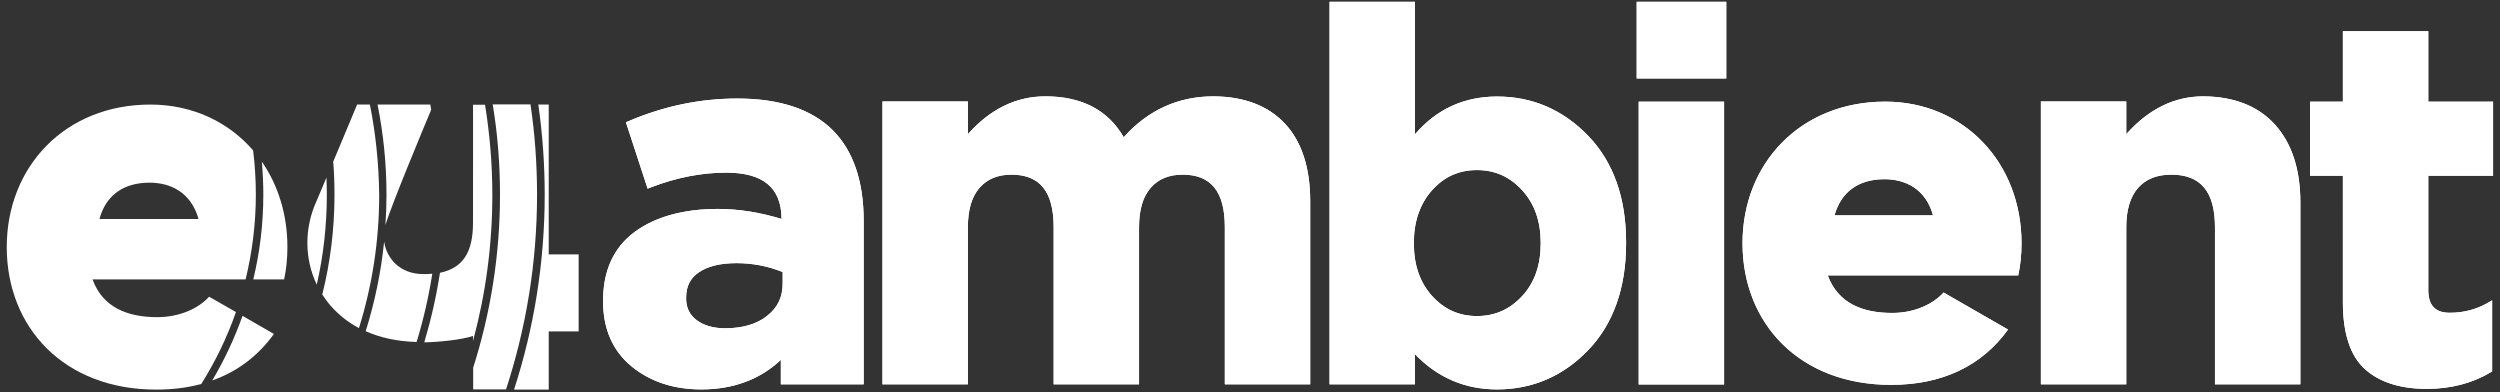 <?xml version="1.0" encoding="UTF-8"?> <svg xmlns="http://www.w3.org/2000/svg" xmlns:xlink="http://www.w3.org/1999/xlink" version="1.1" id="Livello_1" x="0px" y="0px" viewBox="0 0 1370 215" style="enable-background:new 0 0 1370 215;" xml:space="preserve"><rect x="0" y="0" width="1370" height="215" fill="#333333" stroke="none"/> <style type="text/css"> .st0{clip-path:url(#SVGID_00000158009541166718652060000001971926862852510367_);fill:#FFFFFF;} .st1{fill:#FFFFFF;} </style> <g> <g> <defs> <path id="SVGID_1_" d="M404.1,54c-20.3,0-40.2,4.1-59.4,12.3L343,67l11.9,36.4l2-0.8c13.8-5.3,27.6-8,41-8 c20.4,0,30.3,8.3,30.4,25.4c-11.7-3.6-23.4-5.5-34.9-5.5c-18.9,0-34.3,4.3-45.6,12.6c-11.5,8.5-17.3,21.2-17.3,37.5v0.6 c0,15,5.2,27,15.5,35.5c10.2,8.4,23.1,12.7,38.3,12.7c17.6,0,32.3-5.5,43.6-16.2v13.4h45.4v-89.6c0-21.7-5.7-38.3-16.9-49.6 C444.9,59.9,427.3,54,404.1,54z M376,163c0-6.1,2.3-10.6,7-13.8c4.9-3.3,11.8-5,20.6-5c9,0,17.5,1.7,25.3,4.9v6.3 c0,7.3-2.7,13.1-8.4,17.6c-5.7,4.6-13.5,6.9-23.1,6.9c-6.5,0-11.7-1.5-15.7-4.5c-3.8-2.9-5.7-6.8-5.7-11.8V163z M704.1,67.7 c9.2,9.8,13.9,24.2,13.9,42.6v100.3h-46.8v-86.2c0-19.3-7.5-28.7-23.1-28.7c-7.5,0-13.3,2.4-17.5,7.2c-4.3,4.9-6.4,12.1-6.4,21.5 v86.2h-46.8v-86.2c0-19.3-7.5-28.7-23.1-28.7c-7.5,0-13.3,2.4-17.5,7.2c-4.3,4.9-6.4,12.1-6.4,21.5v86.2h-46.8v-155h46.8v17.9 c12.2-13.7,26.4-20.7,42.5-20.7c19.9,0,34.3,7.5,42.9,22.4c13.3-14.9,29.9-22.4,49.2-22.4C681.7,52.9,694.9,57.9,704.1,67.7z M820.4,52.9c-18.2,0-33.3,7-45,20.7V1h-46.8v209.6h46.8v-16.5c12.3,12.8,27.4,19.3,45,19.3c19.4,0,36.3-7.3,50-21.6 c13.7-14.3,20.7-34,20.7-58.4v-0.6c0-24.5-7-44.1-20.8-58.4C856.5,60.1,839.7,52.9,820.4,52.9z M844.3,132.9v0.6 c0,11.8-3.4,21.5-10.2,28.8c-6.8,7.3-14.9,10.9-24.7,10.9c-9.8,0-17.9-3.6-24.6-11h0c-6.7-7.4-10-17-10-28.7v-0.6 c0-11.6,3.4-21.3,10-28.7c6.7-7.4,14.7-11,24.6-11c9.8,0,17.9,3.6,24.7,11C840.9,111.6,844.3,121.3,844.3,132.9z M896.9,1h49.1 v42h-49.1V1z M898,55.7h46.8v155H898V55.7z M1246.7,68.3c9.2,10.2,13.9,24.5,13.9,42.6v99.7h-46.8v-86.2 c0-19.3-7.8-28.7-23.9-28.7c-7.9,0-13.9,2.4-18.2,7.2c-4.3,4.9-6.5,12.1-6.5,21.5v86.2h-46.8v-155h46.8v17.9 c12.2-13.7,26.3-20.7,42.2-20.7C1224.2,52.9,1237.5,58.1,1246.7,68.3z M1330.7,96.3v62.5c0,8.6,3.8,12.6,11.8,12.6 c7.3,0,14.1-1.7,20.2-5.1l3-1.7v38.9l-1,0.6c-10,6-21.8,9-34.8,9c-14.5,0-25.9-3.6-33.9-10.8c-8-7.2-12.1-19.5-12.1-36.6V96.3 h-18V55.7h18V17.1h46.8v38.6h35.5v40.6H1330.7z M1036.9,171.5c12.1,0,22.3-4.7,28.2-11.2l35.3,20.3c-14.4,20-36.2,30.3-64.1,30.3 c-50.3,0-81.4-33.8-81.4-77.6c0-43.8,31.8-77.6,78.2-77.6c42.9,0,74.7,33.2,74.7,77.6c0,6.2-0.6,12.1-1.8,17.6h-104.4 C1007.2,166.2,1020.7,171.5,1036.9,171.5z M1059.3,118c-4-14.6-15.3-19.8-26.6-19.8c-14.3,0-23.8,7-27.4,19.8H1059.3z"></path> </defs> <use xlink:href="#SVGID_1_" style="overflow:visible;fill:#FFFFFF;"></use> <clipPath id="SVGID_00000003067749447296247190000011346912414162898317_"> <use xlink:href="#SVGID_1_" style="overflow:visible;"></use> </clipPath> <polyline style="clip-path:url(#SVGID_00000003067749447296247190000011346912414162898317_);fill:#FFFFFF;" points=" -16.8,-431.4 1395.3,-431.4 1395.3,646.9 -16.8,646.9 "></polyline> </g> <g> <g> <path class="st1" d="M259.2,122.2c0,15.6-5.2,24.6-18.1,27.3c-2,13-4.9,25.7-8.6,38.1c7.6-0.1,20.7-1.4,26.7-3.5v2.8 c6.9-25.5,10.6-52.4,10.6-80.1c0-16.8-1.4-33.3-4-49.4h-6.6C259.3,57.3,259.2,110.8,259.2,122.2z"></path> <path class="st1" d="M173.6,156c3.6-15.8,5.5-32.3,5.5-49.3c0-3.2-0.1-6.3-0.2-9.4l-5.4,12.8C166.7,124.9,166.8,141.8,173.6,156z "></path> <path class="st1" d="M274,106.7c0,33.1-5.2,65-14.7,94.8v11.9h18c11-33.6,17-69.5,17-106.8c0-16.8-1.2-33.3-3.6-49.4h-20.7 C272.7,73.4,274,89.9,274,106.7z"></path> <path class="st1" d="M211.8,106.7c0,5.6-0.2,11.1-0.6,16.6c3.5-11.4,20.5-52.2,25.1-63.2c-0.2-0.9-0.3-1.9-0.5-2.8h-28.9 C210.1,73.3,211.8,89.8,211.8,106.7z"></path> <path class="st1" d="M300.7,205.8v-24.2h16.4v-42.2h-16.4v-27.1v0V57.3H295c2.3,16.1,3.5,32.6,3.5,49.4 c0,37.3-5.9,73.2-16.8,106.8h19V205.8z"></path> <path class="st1" d="M202.7,57.3h-7l-13.1,31.3c0.5,6,0.7,12,0.7,18.1c0,18.9-2.3,37.2-6.7,54.7c1.5,2.3,3.1,4.5,5,6.6 c4.1,4.6,9.1,8.6,15.1,11.8c7.2-23,11.1-47.6,11.1-73C207.6,89.8,205.9,73.3,202.7,57.3z"></path> <path class="st1" d="M231.8,150.2c-12.9-0.1-20-8.8-21.3-17.8c-1.7,17-5.2,33.4-10.1,49.1c7.8,3.5,17,5.6,27.9,5.9 c3.7-12.1,6.6-24.6,8.6-37.4C235.3,150.2,233.6,150.2,231.8,150.2z"></path> </g> <g> <path class="st1" d="M157.5,135.4c0-17.9-5.1-33.9-14-46.8c0.5,6,0.8,12,0.8,18.1c0,16-1.9,31.5-5.5,46.4h16.9 C156.9,147.5,157.5,141.6,157.5,135.4z"></path> <path class="st1" d="M82.4,57.3c-46.7,0-78.7,34-78.7,78.1c0,44.1,31.4,78.1,81.9,78.1c8.9,0,17.1-1,24.7-3.1 c7.7-12.2,14.1-25.4,19-39.4l-14.7-8.4c-5.9,6.5-16.3,11.2-28.4,11.2c-16.3,0-29.9-5.3-35.5-20.7h83.9 c3.6-14.9,5.6-30.4,5.6-46.4c0-8.2-0.5-16.4-1.5-24.3C125.2,66.8,105.4,57.3,82.4,57.3z M54.5,120c3.5-12.9,13.1-19.9,27.5-19.9 c11.4,0,22.7,5.3,26.8,19.9H54.5z"></path> <path class="st1" d="M150.1,183l-17.2-9.9c-4.4,12.4-10,24.3-16.6,35.4C130.1,203.6,141.4,195.1,150.1,183z"></path> </g> </g> </g> </svg> 